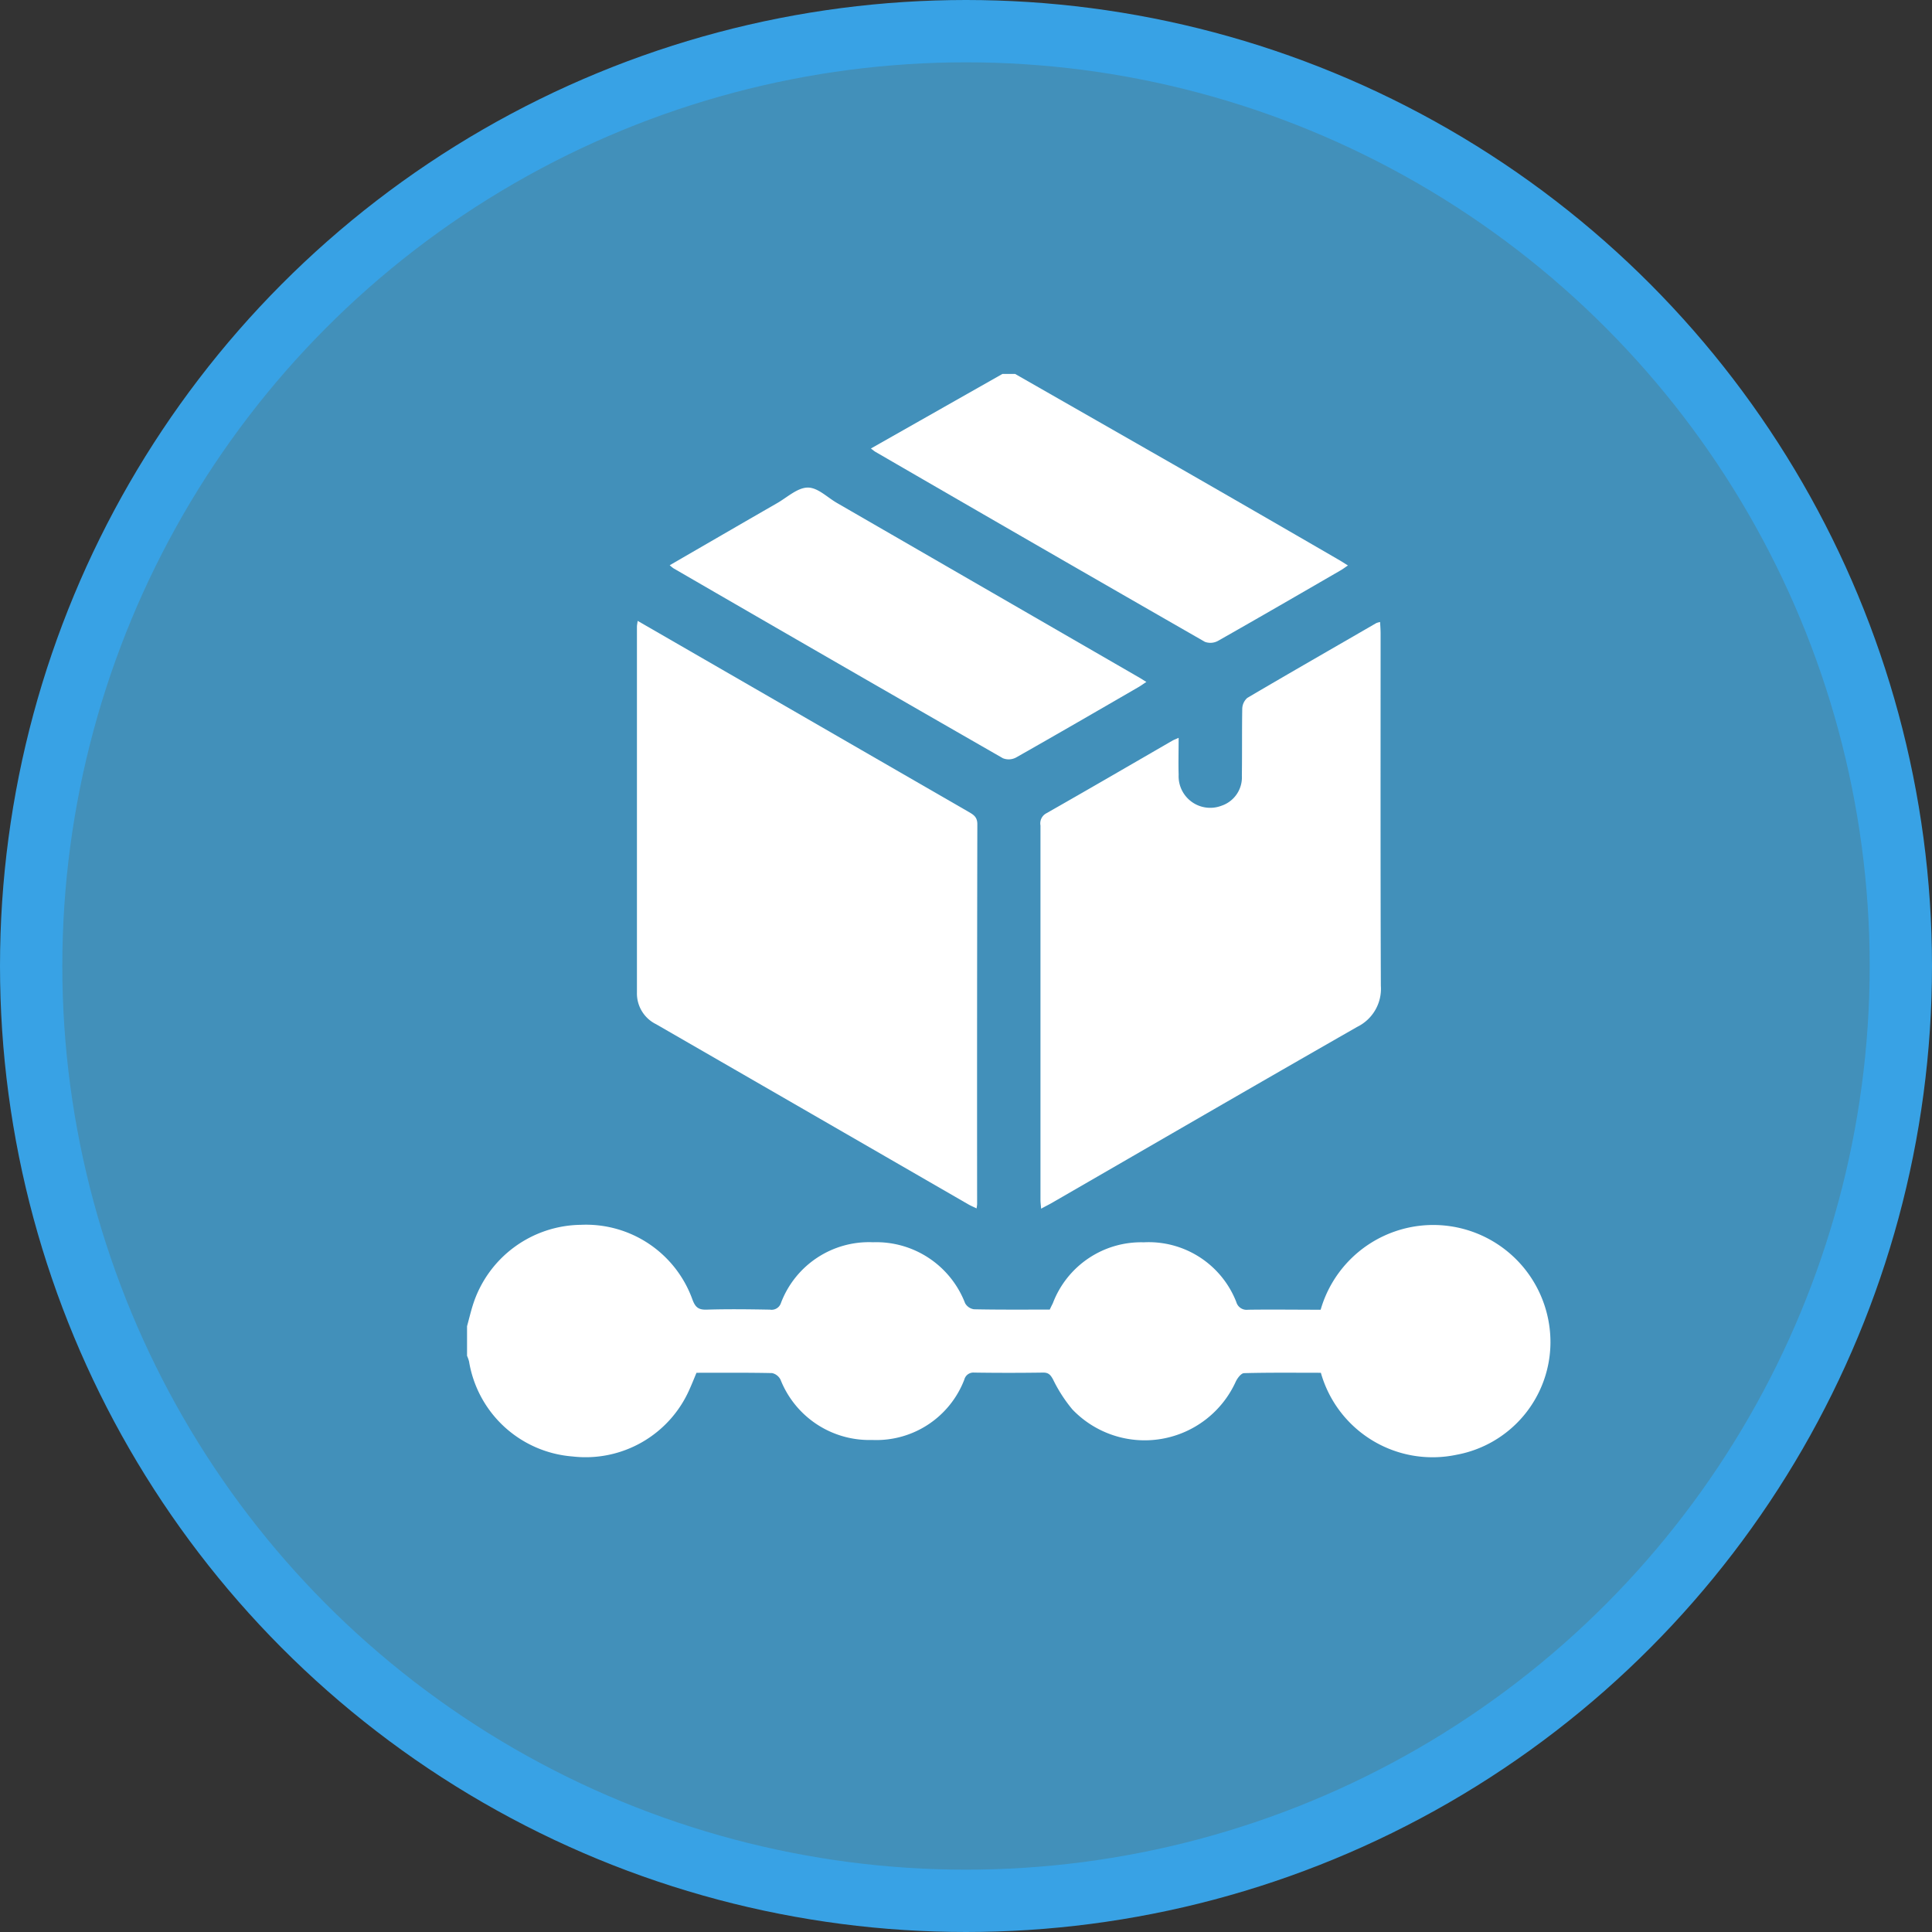 <?xml version="1.0" encoding="UTF-8"?>
<svg xmlns="http://www.w3.org/2000/svg" xmlns:xlink="http://www.w3.org/1999/xlink" width="62" height="62" viewBox="0 0 62 62">
  <rect x="0" y="0" width="62" height="62" fill="#333333" stroke="none"/>
  <defs>
    <clipPath id="clip-path">
      <rect id="Rectangle_153039" data-name="Rectangle 153039" width="34.769" height="34.768" fill="#fff" stroke="rgba(0,0,0,0)" stroke-width="1"></rect>
    </clipPath>
  </defs>
  <g id="Group_110773" data-name="Group 110773" transform="translate(-818 -1985.037)">
    <circle id="Ellipse_2272" data-name="Ellipse 2272" cx="30" cy="30" r="30" transform="translate(819 1986.037)" fill="#4290ba" stroke="#38a2e5" stroke-width="2"></circle>
    <g id="Group_106790" data-name="Group 106790" transform="translate(832.988 1997.037)">
      <g id="Group_106789" data-name="Group 106789" transform="translate(0 0)" clip-path="url(#clip-path)">
        <path id="Path_195446" data-name="Path 195446" d="M0,34.675c.062-.226.116-.454.186-.678A3.682,3.682,0,0,1,3.65,31.421a3.629,3.629,0,0,1,3.584,2.4c.09.241.189.329.449.322.679-.021,1.358-.012,2.037,0a.316.316,0,0,0,.355-.218,3.022,3.022,0,0,1,2.954-1.945,3.054,3.054,0,0,1,2.954,1.956.39.39,0,0,0,.285.195c.8.017,1.606.01,2.432.01.032-.07.065-.137.1-.206a3.031,3.031,0,0,1,2.916-1.953,3.018,3.018,0,0,1,2.971,1.918.342.342,0,0,0,.373.246c.779-.011,1.56,0,2.333,0A3.761,3.761,0,0,1,34.768,35.2a3.68,3.68,0,0,1-3.015,3.6A3.725,3.725,0,0,1,27.4,36.169c-.817,0-1.641-.01-2.465.012-.093,0-.216.163-.268.276a3.21,3.21,0,0,1-5.243.886,4.735,4.735,0,0,1-.62-.963c-.08-.144-.144-.22-.322-.217q-1.1.016-2.206,0a.3.3,0,0,0-.317.222,3.023,3.023,0,0,1-2.958,1.94,3.063,3.063,0,0,1-2.939-1.93.4.4,0,0,0-.272-.216c-.8-.017-1.606-.01-2.427-.01-.075.179-.144.355-.222.527a3.641,3.641,0,0,1-3.762,2.158A3.652,3.652,0,0,1,.065,35.81,1.059,1.059,0,0,0,0,35.625v-.951" transform="translate(0 -4.115)" fill="#fff" stroke="rgba(0,0,0,0)" stroke-width="1"></path>
        <path id="Path_195447" data-name="Path 195447" d="M19.543,0q2.646,1.512,5.292,3.025,2.557,1.468,5.109,2.948c.087.05.171.106.28.173-.092.062-.162.116-.238.159-1.31.758-2.62,1.518-3.937,2.264a.506.506,0,0,1-.416.028Q20.34,5.561,15.06,2.5c-.038-.022-.072-.053-.145-.107L19.136,0Z" transform="translate(-1.955 0)" fill="#fff" stroke="rgba(0,0,0,0)" stroke-width="1"></path>
        <path id="Path_195448" data-name="Path 195448" d="M6.3,9.121l3.743,2.16q3.436,1.984,6.872,3.966c.161.093.284.167.283.4q-.013,6.094-.007,12.186c0,.033-.008.067-.017.141-.1-.048-.185-.084-.266-.13Q11.9,24.952,6.891,22.064a1.1,1.1,0,0,1-.617-1.013q0-5.873,0-11.746c0-.042.01-.084.023-.184" transform="translate(-0.822 -1.195)" fill="#fff" stroke="rgba(0,0,0,0)" stroke-width="1"></path>
        <path id="Path_195449" data-name="Path 195449" d="M25.611,12.882c0,.421-.012.8,0,1.182a1.014,1.014,0,0,0,1.372.995.961.961,0,0,0,.657-.968c.01-.713,0-1.426.012-2.139a.48.48,0,0,1,.163-.355c1.374-.809,2.757-1.6,4.138-2.4a.666.666,0,0,1,.123-.035c.006.132.016.251.016.37,0,3.769-.006,7.537.008,11.306a1.359,1.359,0,0,1-.758,1.316c-3.278,1.874-6.543,3.77-9.814,5.658-.1.056-.2.105-.33.177-.009-.113-.021-.2-.021-.279q0-6.01,0-12.019a.364.364,0,0,1,.184-.388c1.356-.771,2.705-1.556,4.056-2.337.046-.026.1-.044.193-.087" transform="translate(-2.775 -1.201)" fill="#fff" stroke="rgba(0,0,0,0)" stroke-width="1"></path>
        <path id="Path_195450" data-name="Path 195450" d="M22.78,10.436c-.1.063-.169.116-.247.161-1.31.758-2.619,1.518-3.937,2.264a.5.5,0,0,1-.418.022Q12.886,9.847,7.608,6.789a1.16,1.16,0,0,1-.123-.1c1.158-.67,2.3-1.333,3.446-1.992.322-.185.649-.493.976-.5s.631.313.944.493l9.626,5.56c.1.055.189.113.3.182" transform="translate(-0.981 -0.55)" fill="#fff" stroke="rgba(0,0,0,0)" stroke-width="1"></path>
      </g>
    </g>
  </g>
</svg>
